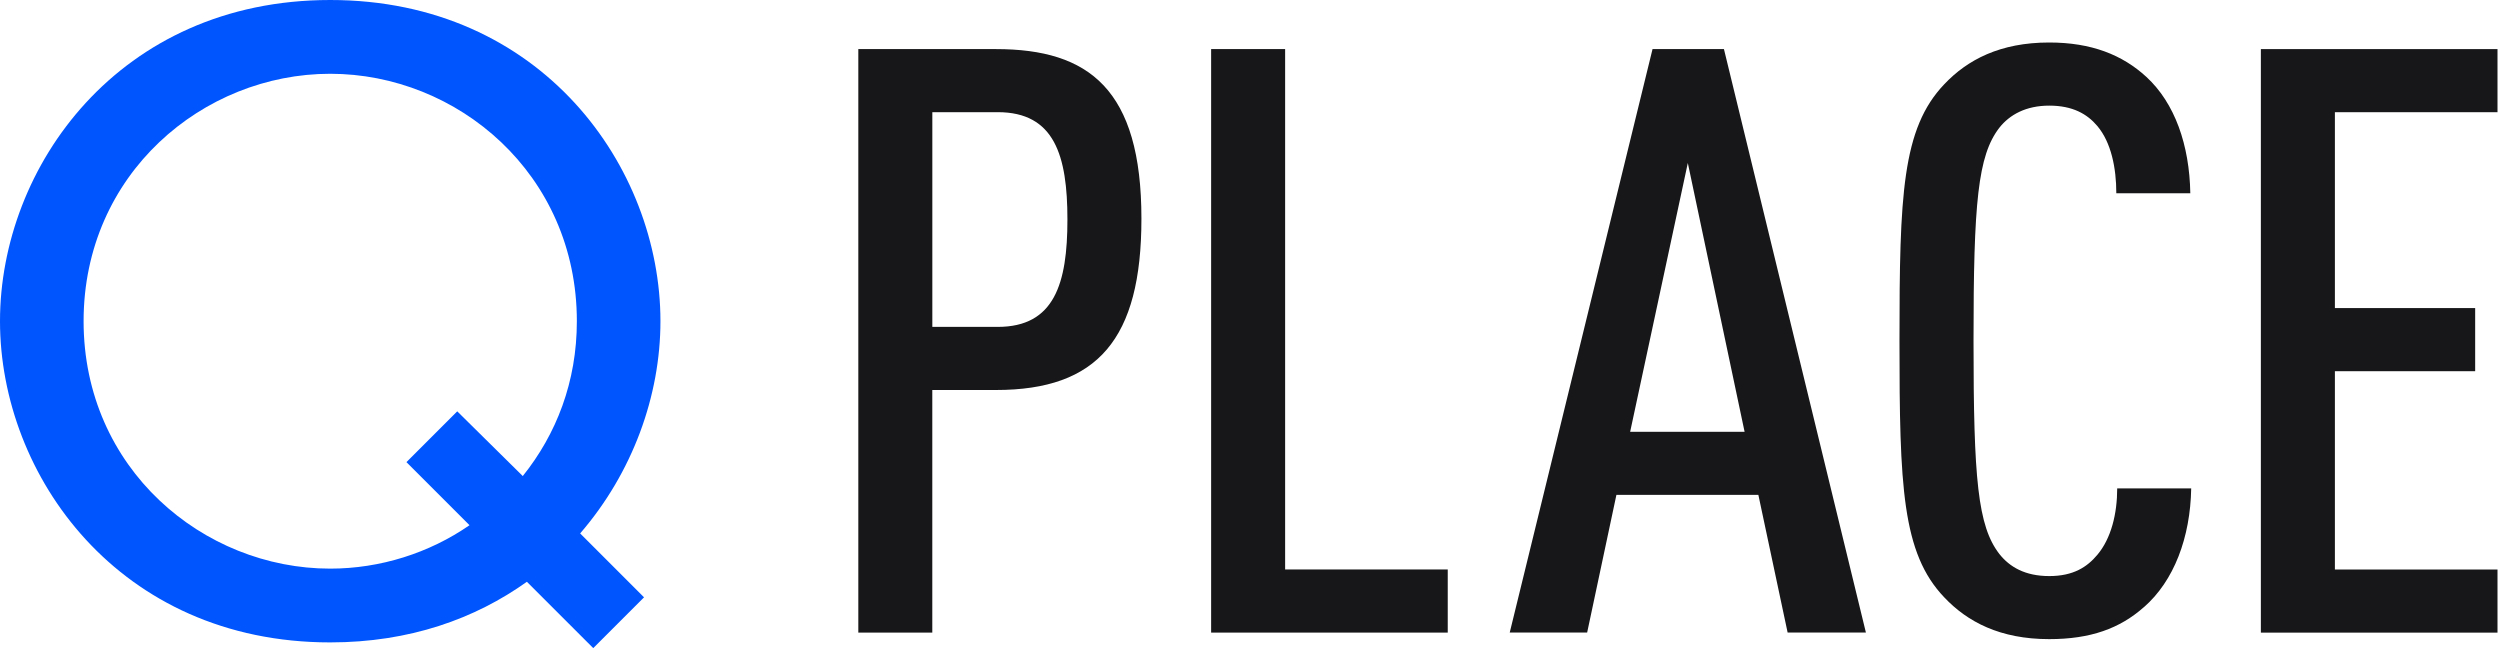 <svg width="100%" height="100%" viewBox="0 0 135 35" fill="none" xmlns="http://www.w3.org/2000/svg">
<path d="M28.451 31.416C25.664 33.407 22.124 34.69 17.832 34.69C6.415 34.69 0 25.664 0 17.344C0 9.024 6.415 0 17.832 0C29.249 0 35.664 9.026 35.664 17.344C35.664 21.37 34.158 25.53 31.328 28.805L34.778 32.255L32.035 34.998L28.451 31.414V31.416ZM28.229 25.708C30.042 23.451 31.15 20.62 31.15 17.346C31.15 9.382 24.689 3.984 17.832 3.984C10.975 3.984 4.514 9.38 4.514 17.344C4.514 25.308 10.975 30.706 17.832 30.706C20.531 30.706 23.185 29.864 25.354 28.361L21.948 24.955L24.691 22.212L28.231 25.708H28.229Z" fill="#0055FF"/>
<path d="M53.783 21.06H50.344V34.16H46.349V2.651H53.783C58.802 2.651 61.637 4.82 61.637 11.811C61.637 18.316 59.267 21.06 53.783 21.06ZM53.877 6.057H50.346V17.652H53.877C56.943 17.652 57.641 15.307 57.641 11.855C57.641 8.402 56.945 6.057 53.877 6.057Z" fill="#171719"/>
<path d="M65.401 34.158V2.651H69.397V30.752H78.178V34.16H65.399L65.401 34.158Z" fill="#171719"/>
<path d="M96.532 34.158L94.952 26.724H87.286L85.706 34.158H81.525L89.237 2.651H93.093L100.759 34.158H96.53H96.532ZM91.142 8.802L88.028 23.317H94.208L91.142 8.802Z" fill="#171719"/>
<path d="M115.768 32.787C114.467 33.939 112.887 34.513 110.657 34.513C108.008 34.513 106.242 33.583 104.988 32.255C102.712 29.867 102.572 26.282 102.572 18.404C102.572 10.526 102.712 6.943 104.988 4.552C106.242 3.225 108.008 2.295 110.657 2.295C112.933 2.295 114.607 2.959 115.907 4.155C117.441 5.57 118.231 7.827 118.277 10.438H114.281C114.281 9.066 114.002 7.693 113.26 6.809C112.703 6.146 111.914 5.704 110.659 5.704C109.404 5.704 108.522 6.192 107.964 6.899C106.803 8.404 106.57 10.925 106.57 18.406C106.57 25.886 106.801 28.407 107.964 29.913C108.522 30.62 109.358 31.108 110.659 31.108C111.959 31.108 112.703 30.622 113.26 29.956C114.004 29.071 114.329 27.744 114.329 26.372H118.325C118.279 29.027 117.395 31.372 115.769 32.789L115.768 32.787Z" fill="#171719"/>
<path d="M122.087 34.158V2.651H134.865V6.059H126.084V16.636H133.659V20.045H126.084V30.754H134.865V34.162H122.087V34.158Z" fill="#171719"/>
</svg>
